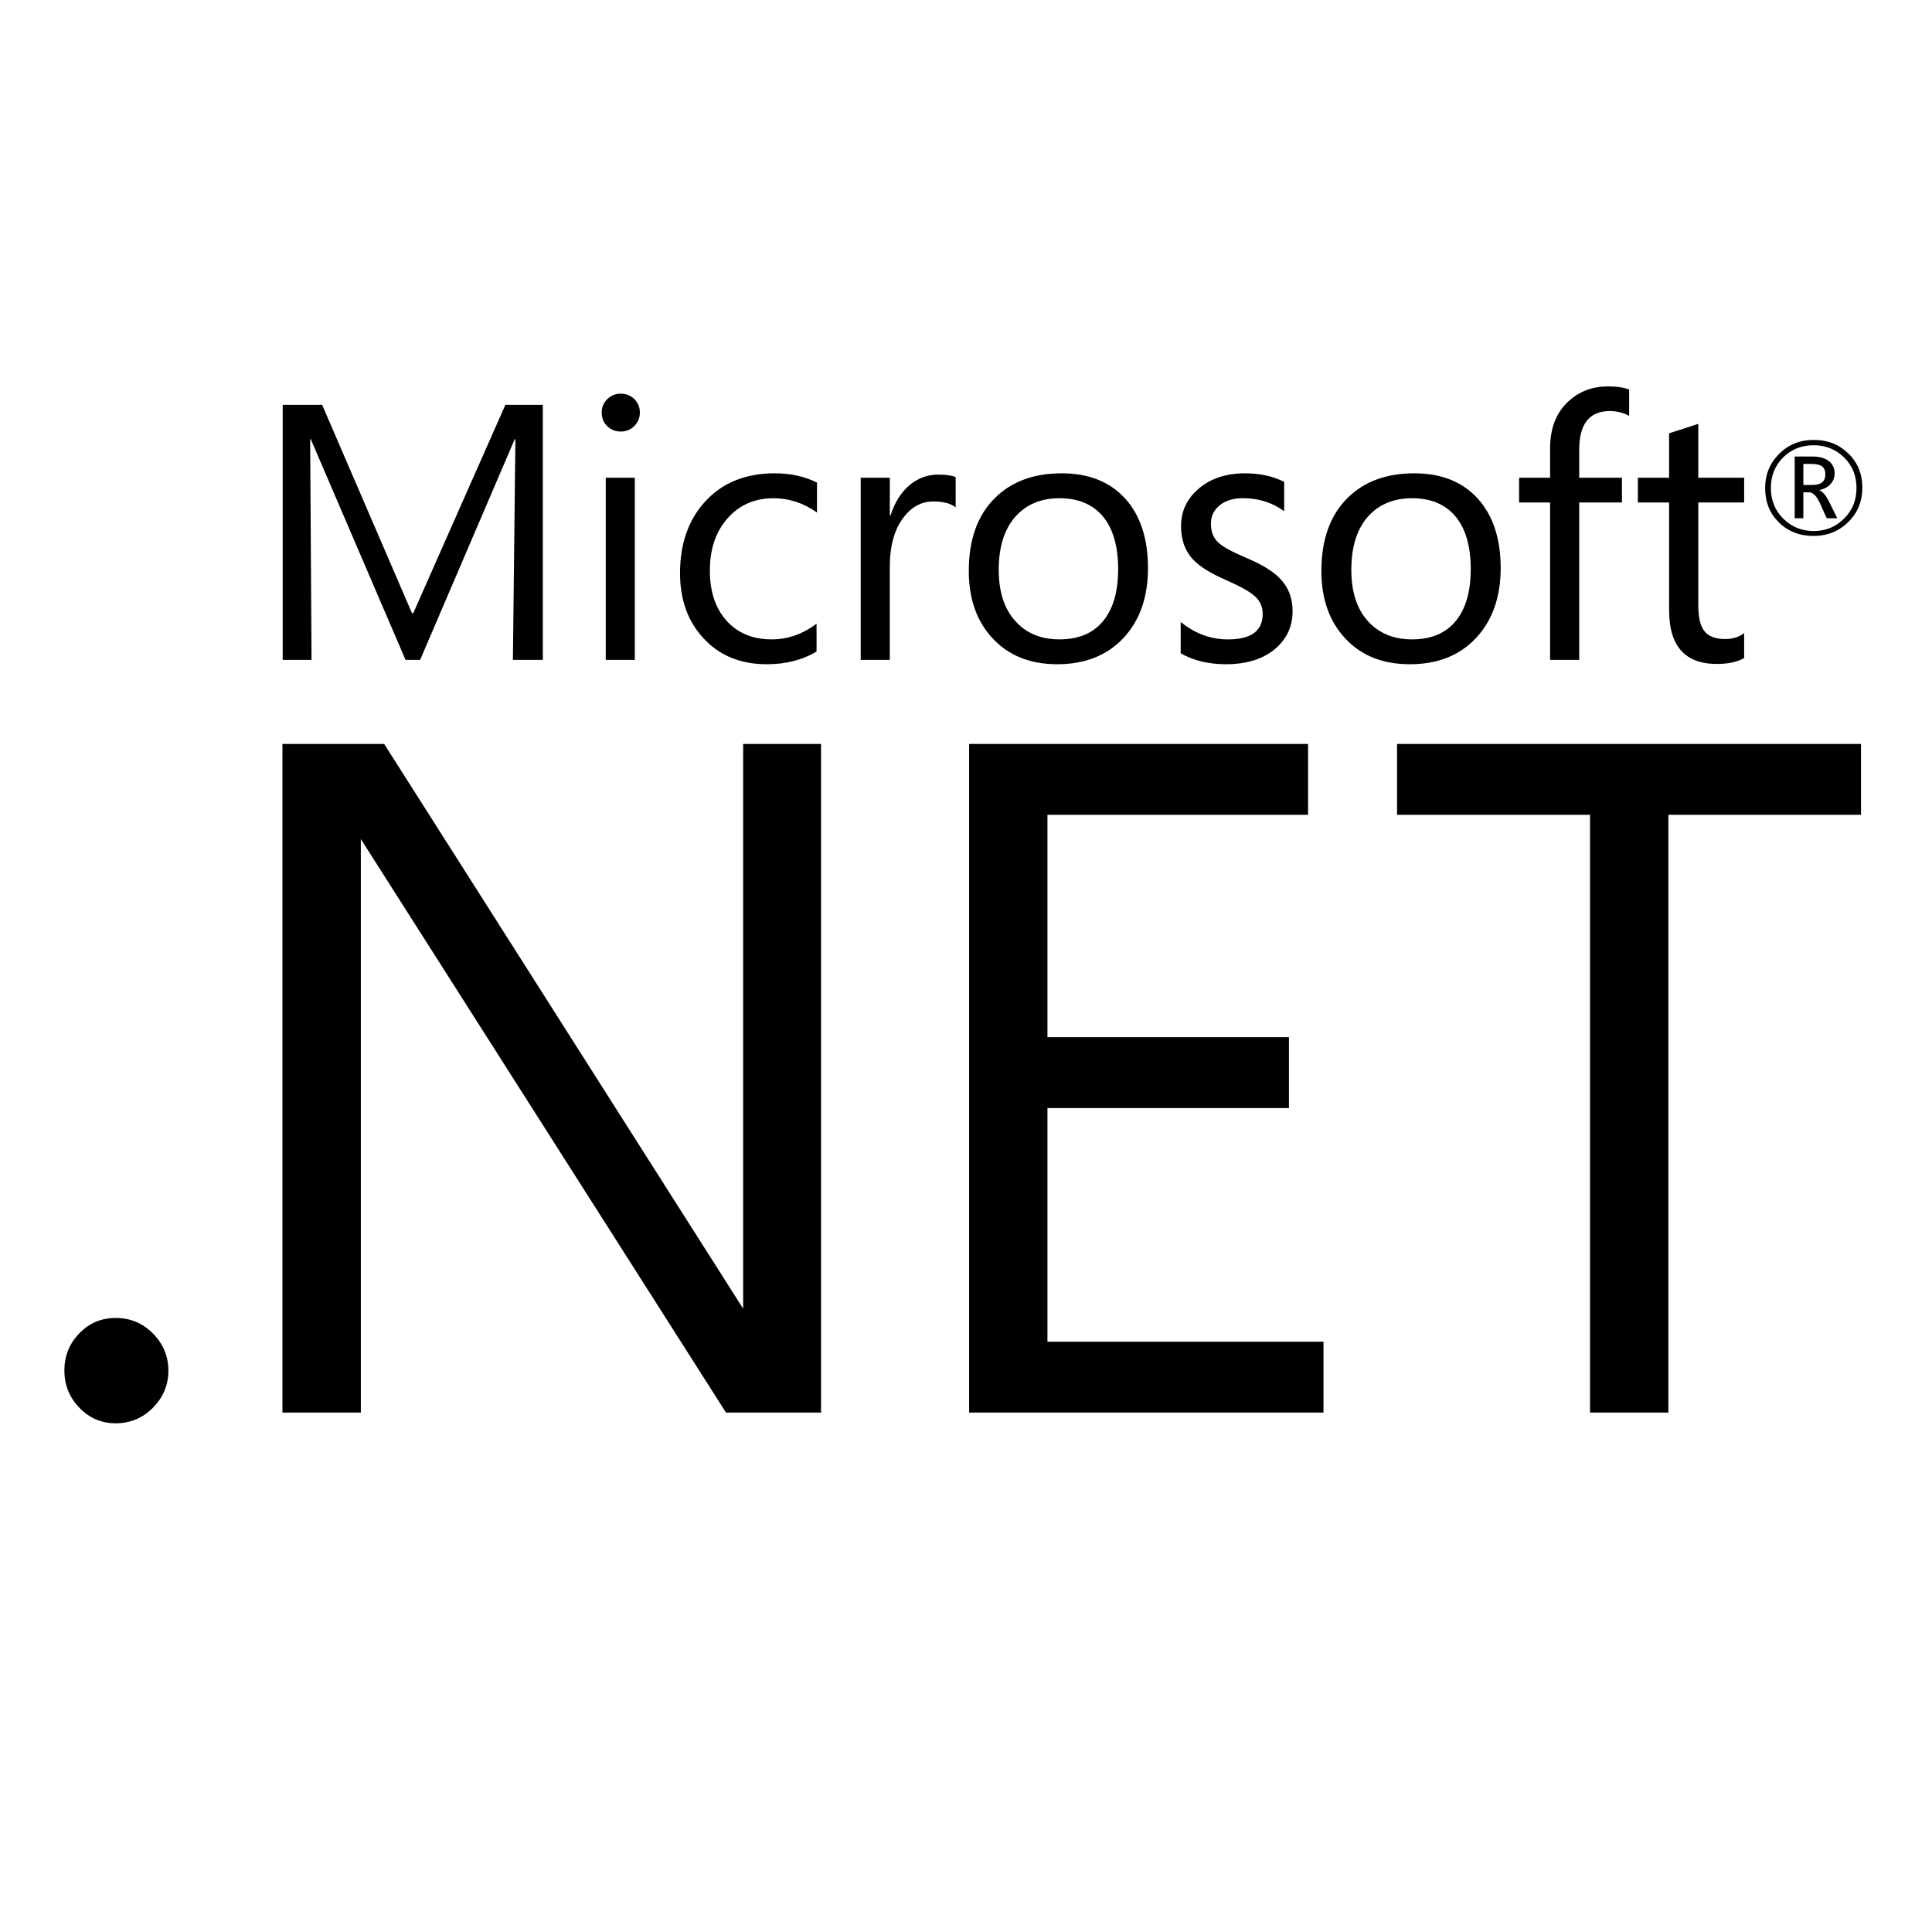 <svg xmlns="http://www.w3.org/2000/svg" width="52" height="52" viewBox="0 0 52 52">
    <path fill-rule="evenodd" d="M3.113 35.473c.394 0 .729.138 1.005.42.276.28.414.613.414.998 0 .384-.138.716-.414.997-.276.28-.611.42-1.005.42-.384 0-.71-.14-.978-.42-.269-.28-.402-.613-.402-.997 0-.395.133-.728.402-1.004.268-.278.594-.414.978-.414zm32.094-15.45v1.907h-7.015v5.987h6.5v1.907h-6.5v6.288h7.43v1.908h-9.538V20.023h9.123zm14.882 0v1.907h-5.184v16.09h-2.109V21.93h-5.194v-1.907H50.09zm-39.749 0l9.662 15.2v-15.2h2.096V38.02H19.54L9.712 22.583V38.02h-2.11V20.023h2.738zm23.176-7.284c.39 0 .739.076 1.048.23v.79c-.322-.234-.692-.35-1.112-.35-.26 0-.468.065-.624.191-.157.129-.236.293-.236.494 0 .217.067.386.197.506.116.112.364.249.736.407.419.175.72.357.905.543.239.235.36.535.36.9 0 .401-.15.733-.45.998-.329.287-.78.43-1.345.43-.465 0-.871-.097-1.217-.295v-.843c.385.312.809.47 1.274.47.622 0 .933-.23.933-.685 0-.192-.068-.35-.206-.474-.138-.125-.406-.275-.804-.45-.411-.18-.704-.364-.876-.556-.207-.226-.311-.522-.311-.885 0-.406.162-.745.483-1.015.323-.271.737-.406 1.245-.406zm4.547 0c.73 0 1.3.228 1.711.68.409.453.617 1.078.617 1.872 0 .781-.223 1.408-.663 1.88-.44.471-1.033.707-1.78.707-.737 0-1.322-.236-1.752-.708-.42-.455-.631-1.056-.631-1.803 0-.852.24-1.51.717-1.977.442-.433 1.037-.65 1.78-.65zm-9.491 0c.73 0 1.301.228 1.713.68.408.453.613 1.078.613 1.872 0 .781-.22 1.408-.659 1.88-.442.471-1.036.707-1.782.707-.736 0-1.32-.236-1.751-.708-.42-.455-.631-1.056-.631-1.803 0-.852.238-1.51.718-1.977.443-.433 1.036-.65 1.779-.65zm-7.718 0c.427 0 .805.084 1.135.25v.805c-.366-.257-.753-.384-1.169-.384-.499 0-.905.174-1.22.522-.327.355-.494.832-.494 1.425 0 .571.152 1.022.454 1.355.302.332.705.497 1.212.497.43 0 .83-.14 1.206-.421v.746c-.376.23-.825.344-1.343.344-.703 0-1.268-.232-1.7-.698-.42-.452-.632-1.036-.632-1.752 0-.803.23-1.453.693-1.947.46-.494 1.08-.742 1.858-.742zm24.856-1.33v1.45h1.234v.665H45.71v2.766c0 .328.054.564.167.7.113.141.298.21.56.21.195 0 .364-.053.507-.158v.67c-.185.106-.431.158-.736.158-.856 0-1.284-.483-1.284-1.446v-2.9h-.841v-.665h.841v-1.197c.25-.078.511-.164.786-.254zm-20.458 1.365c.208 0 .363.022.47.066v.814c-.139-.106-.337-.157-.6-.157-.318 0-.586.143-.803.43-.247.321-.37.765-.37 1.334v2.5h-.783v-4.902h.784v1.01h.02c.115-.358.292-.633.53-.828.223-.178.474-.267.752-.267zm-8.166.085v4.902h-.782v-4.902h.782zM43.28 10.4c.242 0 .432.03.569.085v.709c-.154-.086-.327-.13-.522-.13-.549 0-.822.347-.822 1.04v.755h1.15v.665h-1.15v4.237h-.784v-4.237h-.834v-.665h.834v-.795c0-.539.164-.962.5-1.267.289-.265.64-.397 1.06-.397zm-34.609.497l2.418 5.608h.033l2.48-5.608h1.008v6.864h-.805l.067-5.94h-.018l-2.546 5.94h-.393l-2.55-5.94h-.017l.037 5.94h-.776v-6.864H8.67zm19.845 2.513c-.488 0-.879.16-1.171.478-.31.342-.464.824-.464 1.45 0 .586.147 1.046.444 1.375.295.331.693.496 1.191.496.516 0 .91-.167 1.181-.501.266-.328.398-.79.398-1.39 0-.627-.142-1.106-.424-1.435-.275-.316-.66-.473-1.155-.473zm9.49 0c-.487 0-.879.16-1.173.478-.309.342-.462.824-.462 1.45 0 .586.147 1.046.441 1.375.3.331.697.496 1.194.496.517 0 .91-.167 1.181-.501.266-.328.398-.79.398-1.39 0-.627-.142-1.106-.425-1.435-.275-.316-.66-.473-1.154-.473zm10.816-1.57c.366 0 .673.12.921.36.255.244.382.553.382.927 0 .368-.126.676-.38.924-.252.249-.563.374-.934.374-.374 0-.685-.122-.932-.364-.247-.244-.37-.55-.37-.923 0-.364.126-.67.376-.922.251-.25.563-.376.937-.376zm-.005.144c-.331 0-.607.11-.826.33-.22.222-.328.496-.328.82 0 .331.113.61.338.83.223.22.495.329.816.329.319 0 .591-.11.815-.334.225-.219.336-.495.336-.824 0-.328-.111-.603-.334-.823-.223-.218-.496-.328-.817-.328zm-.046.303c.208 0 .365.045.472.139.09.08.136.184.136.313 0 .115-.037.212-.111.291-.073.081-.177.135-.31.163.092.029.184.13.274.313l.218.443h-.283l-.18-.398c-.092-.201-.19-.3-.297-.3h-.153v.698h-.233v-1.662zm-.027.2h-.207v.565h.249c.23 0 .343-.095.343-.285 0-.095-.026-.163-.08-.208-.06-.048-.162-.073-.305-.073zm-32.038-1.891c.144 0 .266.048.366.145.1.099.15.22.15.361 0 .145-.05.265-.15.364-.1.1-.222.149-.366.149-.14 0-.261-.048-.362-.144-.099-.096-.149-.218-.149-.369 0-.141.05-.262.15-.36.1-.098.221-.146.361-.146z"/>
</svg>
